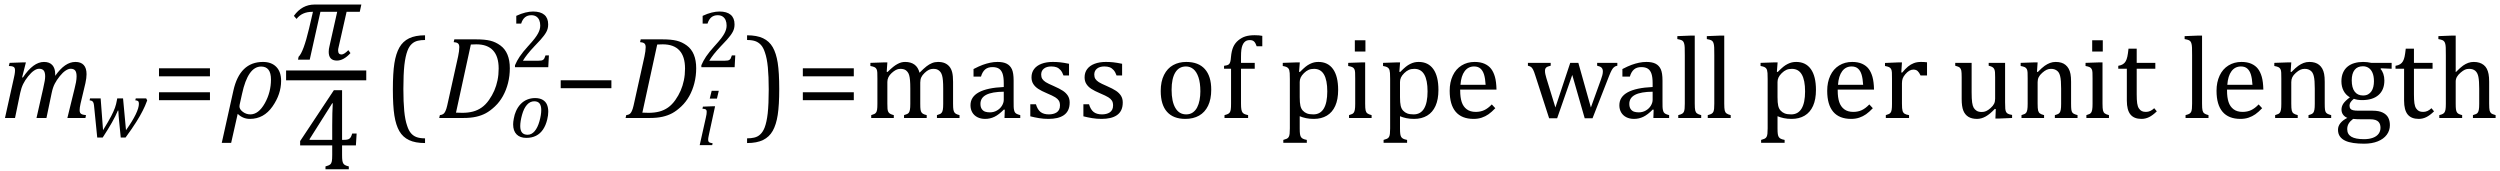 <?xml version="1.0" encoding="UTF-8" standalone="no"?><svg xmlns="http://www.w3.org/2000/svg" xmlns:xlink="http://www.w3.org/1999/xlink" stroke-dasharray="none" shape-rendering="auto" font-family="'Dialog'" width="423.813" text-rendering="auto" fill-opacity="1" contentScriptType="text/ecmascript" color-interpolation="auto" color-rendering="auto" preserveAspectRatio="xMidYMid meet" font-size="12" fill="black" stroke="black" image-rendering="auto" stroke-miterlimit="10" zoomAndPan="magnify" version="1.0" stroke-linecap="square" stroke-linejoin="miter" contentStyleType="text/css" font-style="normal" height="29" stroke-width="1" stroke-dashoffset="0" font-weight="normal" stroke-opacity="1" y="-9"><!--Converted from MathML using JEuclid--><defs id="genericDefs"/><g><g text-rendering="optimizeLegibility" transform="translate(0,20)" color-rendering="optimizeQuality" color-interpolation="linearRGB" image-rendering="optimizeQuality"><path d="M9.359 -7.422 L9.359 -7.281 Q9.359 -7.219 9.359 -7.141 Q10.203 -8.344 11.047 -8.922 Q11.891 -9.5 12.781 -9.5 Q13.719 -9.5 14.195 -8.977 Q14.672 -8.453 14.672 -7.422 Q14.672 -6.797 14.484 -5.922 L13.656 -2.438 Q13.5 -1.734 13.5 -1.328 Q13.5 -1.031 13.594 -0.867 Q13.688 -0.703 13.898 -0.617 Q14.109 -0.531 14.578 -0.484 L14.484 0 L11.422 0 L12.641 -4.969 Q12.781 -5.5 12.883 -6.055 Q12.984 -6.609 12.984 -7.047 Q12.984 -7.75 12.742 -8.047 Q12.5 -8.344 11.969 -8.344 Q11.594 -8.344 11.117 -8.031 Q10.641 -7.719 10.125 -7.078 Q9.609 -6.438 9.281 -5.805 Q8.953 -5.172 8.766 -4.266 L7.875 0 L6.188 0 L7.312 -4.969 Q7.516 -5.875 7.586 -6.305 Q7.656 -6.734 7.656 -7.047 Q7.656 -7.75 7.406 -8.047 Q7.156 -8.344 6.625 -8.344 Q6.234 -8.344 5.766 -8.031 Q5.297 -7.719 4.766 -7.055 Q4.234 -6.391 3.922 -5.75 Q3.609 -5.109 3.422 -4.234 L2.547 0 L0.844 0 L2.328 -6.672 Q2.391 -6.891 2.469 -7.336 Q2.547 -7.781 2.547 -8.062 Q2.547 -8.344 2.469 -8.492 Q2.391 -8.641 2.188 -8.719 Q1.984 -8.797 1.5 -8.812 L1.625 -9.344 L3.844 -9.422 L4.391 -9.422 L3.75 -6.891 L3.875 -6.859 Q4.766 -8.188 5.656 -8.844 Q6.547 -9.5 7.453 -9.5 Q8.391 -9.5 8.875 -8.961 Q9.359 -8.422 9.359 -7.422 Z" stroke="none"/></g><g text-rendering="optimizeLegibility" transform="translate(14.672,23.211)" color-rendering="optimizeQuality" color-interpolation="linearRGB" image-rendering="optimizeQuality"><path d="M6.688 -1.141 Q7.766 -2.656 8.32 -3.789 Q8.875 -4.922 8.875 -5.625 Q8.875 -5.953 8.734 -6.07 Q8.594 -6.188 8.266 -6.203 L8.344 -6.531 L10.109 -6.531 L10.281 -6.188 Q10.047 -5.578 9.906 -5.25 Q9.766 -4.922 9.531 -4.461 Q9.297 -4 9.039 -3.547 Q8.781 -3.094 8.43 -2.539 Q8.078 -1.984 7.641 -1.344 Q7.203 -0.703 6.609 0.109 L5.797 0.109 L5.516 -2.75 Q5.469 -3.078 5.438 -3.617 Q5.406 -4.156 5.391 -4.453 L5.312 -4.469 Q4.938 -3.562 4.305 -2.445 Q3.672 -1.328 2.734 0.109 L1.812 0.109 L1.297 -5.031 Q1.266 -5.438 1.203 -5.68 Q1.141 -5.922 0.992 -6.047 Q0.844 -6.172 0.516 -6.203 L0.594 -6.531 L2.391 -6.531 L2.797 -1.141 Q3.766 -2.719 4.188 -3.539 Q4.609 -4.359 4.82 -4.953 Q5.031 -5.547 5.141 -6.203 L5.203 -6.531 L6.188 -6.531 L6.688 -1.141 Z" stroke="none"/></g><g text-rendering="optimizeLegibility" transform="translate(25.734,20)" color-rendering="optimizeQuality" color-interpolation="linearRGB" image-rendering="optimizeQuality"><path d="M1.219 -7.062 L1.219 -8.422 L9.859 -8.422 L9.859 -7.062 L1.219 -7.062 ZM1.219 -3.016 L1.219 -4.359 L9.859 -4.359 L9.859 -3.016 L1.219 -3.016 Z" stroke="none"/></g><g text-rendering="optimizeLegibility" transform="translate(37.953,20)" color-rendering="optimizeQuality" color-interpolation="linearRGB" image-rendering="optimizeQuality"><path d="M2.344 -0.703 L1.234 4.219 L-0.359 4.219 L1.609 -4.625 Q2.688 -9.5 6.625 -9.5 Q8.062 -9.5 8.883 -8.664 Q9.703 -7.828 9.703 -6.297 Q9.703 -4.031 8.234 -1.938 Q6.766 0.156 4.406 0.156 Q3.219 0.156 2.344 -0.703 ZM3.078 -4.078 L2.672 -2.25 Q2.641 -2.109 2.641 -1.969 Q2.641 -1.469 3.211 -1.039 Q3.781 -0.609 4.484 -0.609 Q5.875 -0.609 6.93 -2.477 Q7.984 -4.344 7.984 -6.531 Q7.984 -8.719 6.312 -8.719 Q4.078 -8.719 3.078 -4.078 Z" stroke="none"/></g><g text-rendering="optimizeLegibility" stroke-width="1.667" color-interpolation="linearRGB" color-rendering="optimizeQuality" image-rendering="optimizeQuality"><line y2="12.78" fill="none" x1="49.334" x2="61.256" y1="12.78"/><path d="M11.656 -8.109 L9.422 -8.109 L8.062 -2.094 Q7.984 -1.797 7.984 -1.578 Q7.984 -0.875 8.562 -0.875 Q9 -0.875 9.719 -1.609 L10.078 -1.109 Q8.922 0.156 7.781 0.156 Q6.391 0.156 6.391 -1.328 Q6.391 -1.797 6.531 -2.328 L7.828 -8.109 L4.984 -8.109 L3.172 0 L1.188 0 L1.281 -0.484 Q2.109 -1.266 3.062 -5.281 L3.719 -8.109 L3.609 -8.109 Q1.859 -8.109 0.938 -6.906 L0.484 -7.422 Q1.859 -9.344 4 -9.344 L11.922 -9.344 L11.656 -8.109 Z" stroke-width="1" transform="translate(49.334,10.113)" stroke="none"/></g><g text-rendering="optimizeLegibility" transform="translate(50.131,28.697)" color-rendering="optimizeQuality" color-interpolation="linearRGB" image-rendering="optimizeQuality"><path d="M5.047 -0.484 Q5.641 -0.641 5.852 -0.828 Q6.062 -1.016 6.125 -1.367 Q6.188 -1.719 6.188 -2.438 L6.188 -4.047 L0.75 -4.047 L0.75 -4.781 L6.469 -13.406 L7.859 -13.406 L7.859 -4.984 L8.062 -4.984 Q8.641 -4.984 8.883 -5.07 Q9.125 -5.156 9.281 -5.367 Q9.438 -5.578 9.578 -6.062 L10.328 -6.062 L10.203 -4.047 L7.859 -4.047 L7.859 -2.438 Q7.859 -1.781 7.906 -1.484 Q7.953 -1.188 8.055 -1.008 Q8.156 -0.828 8.359 -0.711 Q8.562 -0.594 9 -0.484 L9 0 L5.047 0 L5.047 -0.484 ZM2.359 -4.984 L6.188 -4.984 L6.188 -7.422 Q6.188 -8.344 6.211 -9.477 Q6.234 -10.609 6.281 -11.188 L6.188 -11.188 L2.359 -5.125 L2.359 -4.984 Z" stroke="none"/></g><g text-rendering="optimizeLegibility" transform="translate(64.835,20)" color-rendering="optimizeQuality" color-interpolation="linearRGB" image-rendering="optimizeQuality"><path d="M7.219 4.25 Q5.562 4.25 4.508 3.75 Q3.453 3.25 2.867 2.234 Q2.281 1.219 2.023 -0.414 Q1.766 -2.047 1.766 -4.844 Q1.766 -7.625 2.023 -9.266 Q2.281 -10.906 2.867 -11.945 Q3.453 -12.984 4.508 -13.5 Q5.562 -14.016 7.219 -14.016 L7.219 -13.219 Q6.531 -13.219 6 -13.094 Q5.406 -12.953 4.984 -12.562 Q4.516 -12.141 4.234 -11.375 Q3.891 -10.469 3.719 -8.984 Q3.547 -7.406 3.547 -4.922 Q3.547 -2.719 3.695 -1.18 Q3.844 0.359 4.188 1.328 Q4.453 2.156 4.859 2.609 Q5.219 3.016 5.719 3.219 Q6.297 3.453 7.219 3.453 L7.219 4.25 Z" stroke="none"/></g><g text-rendering="optimizeLegibility" transform="translate(74.053,20)" color-rendering="optimizeQuality" color-interpolation="linearRGB" image-rendering="optimizeQuality"><path d="M6.672 -13.328 Q8.141 -13.328 9.062 -13.102 Q9.984 -12.875 10.781 -12.289 Q11.578 -11.703 11.977 -10.734 Q12.375 -9.766 12.375 -8.438 Q12.375 -7.125 12.07 -5.922 Q11.766 -4.719 11.203 -3.711 Q10.641 -2.703 9.844 -1.953 Q9.047 -1.203 8.305 -0.805 Q7.562 -0.406 6.648 -0.203 Q5.734 0 4.516 0 L0.406 0 L0.516 -0.484 Q0.891 -0.531 1.078 -0.664 Q1.266 -0.797 1.391 -1.031 Q1.516 -1.266 1.625 -1.602 Q1.734 -1.938 1.938 -2.906 L3.609 -10.438 Q3.703 -10.875 3.758 -11.289 Q3.812 -11.703 3.812 -12 Q3.812 -12.469 3.578 -12.648 Q3.344 -12.828 2.859 -12.859 L2.969 -13.328 L6.672 -13.328 ZM3.25 -0.906 Q3.531 -0.875 4.328 -0.875 Q5.312 -0.875 6.117 -1.086 Q6.922 -1.297 7.602 -1.773 Q8.281 -2.25 8.836 -3.039 Q9.391 -3.828 9.742 -4.641 Q10.094 -5.453 10.289 -6.391 Q10.484 -7.328 10.484 -8.375 Q10.484 -10.422 9.531 -11.453 Q8.578 -12.484 6.703 -12.484 Q6.266 -12.484 5.766 -12.453 L3.25 -0.906 Z" stroke="none"/></g><g text-rendering="optimizeLegibility" transform="translate(86.428,23.266)" color-rendering="optimizeQuality" color-interpolation="linearRGB" image-rendering="optimizeQuality"><path d="M2.797 0.109 Q1.734 0.109 1.148 -0.484 Q0.562 -1.078 0.562 -2.188 Q0.562 -2.594 0.672 -3.156 Q0.797 -3.875 1.047 -4.422 Q1.344 -5.109 1.828 -5.617 Q2.312 -6.125 2.938 -6.383 Q3.562 -6.641 4.281 -6.641 Q5.062 -6.641 5.57 -6.344 Q6.078 -6.047 6.297 -5.531 Q6.516 -5.016 6.516 -4.328 Q6.516 -3.719 6.344 -3.031 Q6.109 -2.031 5.633 -1.32 Q5.156 -0.609 4.445 -0.25 Q3.734 0.109 2.797 0.109 ZM1.766 -1.891 Q1.766 -1.141 2.078 -0.781 Q2.391 -0.422 3.016 -0.422 Q3.688 -0.422 4.203 -1.023 Q4.719 -1.625 5.023 -2.711 Q5.328 -3.797 5.328 -4.609 Q5.328 -5.359 5.039 -5.727 Q4.75 -6.094 4.141 -6.094 Q3.438 -6.094 2.906 -5.5 Q2.375 -4.906 2.07 -3.797 Q1.766 -2.688 1.766 -1.891 Z" stroke="none"/></g><g text-rendering="optimizeLegibility" transform="translate(86.428,11.391)" color-rendering="optimizeQuality" color-interpolation="linearRGB" image-rendering="optimizeQuality"><path d="M4.797 -1.094 Q5.141 -1.094 5.344 -1.133 Q5.547 -1.172 5.672 -1.273 Q5.797 -1.375 5.867 -1.523 Q5.938 -1.672 6.047 -2 L6.625 -2 L6.516 0 L0.875 0 L0.875 -0.328 Q1.172 -1.047 1.672 -1.797 Q2.172 -2.547 3.094 -3.562 Q3.891 -4.438 4.234 -4.891 Q4.609 -5.391 4.797 -5.75 Q4.984 -6.109 5.07 -6.422 Q5.156 -6.734 5.156 -7.062 Q5.156 -7.578 4.992 -7.969 Q4.828 -8.359 4.492 -8.586 Q4.156 -8.812 3.641 -8.812 Q2.359 -8.812 1.922 -7.391 L1.094 -7.391 L1.094 -8.703 Q1.922 -9.094 2.641 -9.266 Q3.359 -9.438 3.938 -9.438 Q5.203 -9.438 5.852 -8.883 Q6.5 -8.328 6.5 -7.266 Q6.5 -6.906 6.43 -6.602 Q6.359 -6.297 6.203 -6 Q6.047 -5.703 5.789 -5.359 Q5.531 -5.016 5.219 -4.664 Q4.906 -4.312 4.125 -3.5 Q2.828 -2.125 2.219 -1.094 L4.797 -1.094 Z" stroke="none"/></g><g text-rendering="optimizeLegibility" transform="translate(93.819,20)" color-rendering="optimizeQuality" color-interpolation="linearRGB" image-rendering="optimizeQuality"><path d="M1.234 -5.047 L1.234 -6.391 L9.828 -6.391 L9.828 -5.047 L1.234 -5.047 Z" stroke="none"/></g><g text-rendering="optimizeLegibility" transform="translate(105.647,20)" color-rendering="optimizeQuality" color-interpolation="linearRGB" image-rendering="optimizeQuality"><path d="M6.672 -13.328 Q8.141 -13.328 9.062 -13.102 Q9.984 -12.875 10.781 -12.289 Q11.578 -11.703 11.977 -10.734 Q12.375 -9.766 12.375 -8.438 Q12.375 -7.125 12.07 -5.922 Q11.766 -4.719 11.203 -3.711 Q10.641 -2.703 9.844 -1.953 Q9.047 -1.203 8.305 -0.805 Q7.562 -0.406 6.648 -0.203 Q5.734 0 4.516 0 L0.406 0 L0.516 -0.484 Q0.891 -0.531 1.078 -0.664 Q1.266 -0.797 1.391 -1.031 Q1.516 -1.266 1.625 -1.602 Q1.734 -1.938 1.938 -2.906 L3.609 -10.438 Q3.703 -10.875 3.758 -11.289 Q3.812 -11.703 3.812 -12 Q3.812 -12.469 3.578 -12.648 Q3.344 -12.828 2.859 -12.859 L2.969 -13.328 L6.672 -13.328 ZM3.25 -0.906 Q3.531 -0.875 4.328 -0.875 Q5.312 -0.875 6.117 -1.086 Q6.922 -1.297 7.602 -1.773 Q8.281 -2.25 8.836 -3.039 Q9.391 -3.828 9.742 -4.641 Q10.094 -5.453 10.289 -6.391 Q10.484 -7.328 10.484 -8.375 Q10.484 -10.422 9.531 -11.453 Q8.578 -12.484 6.703 -12.484 Q6.266 -12.484 5.766 -12.453 L3.25 -0.906 Z" stroke="none"/></g><g text-rendering="optimizeLegibility" transform="translate(118.022,24.609)" color-rendering="optimizeQuality" color-interpolation="linearRGB" image-rendering="optimizeQuality"><path d="M3.828 -9.219 L3.516 -7.891 L2.297 -7.891 L2.625 -9.219 L3.828 -9.219 ZM2.141 -1.703 Q2.062 -1.359 2.047 -1.203 Q2.031 -1.047 2.031 -0.938 Q2.031 -0.719 2.094 -0.609 Q2.156 -0.5 2.305 -0.438 Q2.453 -0.375 2.781 -0.328 L2.719 0 L0.594 0 L1.625 -4.609 Q1.719 -5 1.75 -5.234 Q1.781 -5.469 1.781 -5.641 Q1.781 -5.828 1.727 -5.938 Q1.672 -6.047 1.531 -6.102 Q1.391 -6.156 1.062 -6.172 L1.141 -6.531 L2.797 -6.594 L3.203 -6.594 L2.141 -1.703 Z" stroke="none"/></g><g text-rendering="optimizeLegibility" transform="translate(118.022,11.391)" color-rendering="optimizeQuality" color-interpolation="linearRGB" image-rendering="optimizeQuality"><path d="M4.797 -1.094 Q5.141 -1.094 5.344 -1.133 Q5.547 -1.172 5.672 -1.273 Q5.797 -1.375 5.867 -1.523 Q5.938 -1.672 6.047 -2 L6.625 -2 L6.516 0 L0.875 0 L0.875 -0.328 Q1.172 -1.047 1.672 -1.797 Q2.172 -2.547 3.094 -3.562 Q3.891 -4.438 4.234 -4.891 Q4.609 -5.391 4.797 -5.75 Q4.984 -6.109 5.07 -6.422 Q5.156 -6.734 5.156 -7.062 Q5.156 -7.578 4.992 -7.969 Q4.828 -8.359 4.492 -8.586 Q4.156 -8.812 3.641 -8.812 Q2.359 -8.812 1.922 -7.391 L1.094 -7.391 L1.094 -8.703 Q1.922 -9.094 2.641 -9.266 Q3.359 -9.438 3.938 -9.438 Q5.203 -9.438 5.852 -8.883 Q6.5 -8.328 6.5 -7.266 Q6.5 -6.906 6.43 -6.602 Q6.359 -6.297 6.203 -6 Q6.047 -5.703 5.789 -5.359 Q5.531 -5.016 5.219 -4.664 Q4.906 -4.312 4.125 -3.5 Q2.828 -2.125 2.219 -1.094 L4.797 -1.094 Z" stroke="none"/></g><g text-rendering="optimizeLegibility" transform="translate(126.225,20)" color-rendering="optimizeQuality" color-interpolation="linearRGB" image-rendering="optimizeQuality"><path d="M0.422 -14.016 Q2.078 -14.016 3.133 -13.516 Q4.188 -13.016 4.773 -12 Q5.359 -10.984 5.617 -9.352 Q5.875 -7.719 5.875 -4.922 Q5.875 -2.156 5.617 -0.508 Q5.359 1.141 4.773 2.18 Q4.188 3.219 3.133 3.734 Q2.078 4.25 0.422 4.25 L0.422 3.453 Q1.109 3.453 1.625 3.328 Q2.234 3.188 2.641 2.797 Q3.109 2.375 3.406 1.609 Q3.75 0.703 3.922 -0.781 Q4.094 -2.359 4.094 -4.844 Q4.094 -7.047 3.945 -8.586 Q3.797 -10.125 3.453 -11.094 Q3.188 -11.922 2.781 -12.375 Q2.406 -12.781 1.922 -12.984 Q1.344 -13.219 0.422 -13.219 L0.422 -14.016 Z" stroke="none"/></g><g text-rendering="optimizeLegibility" transform="translate(134.882,20)" color-rendering="optimizeQuality" color-interpolation="linearRGB" image-rendering="optimizeQuality"><path d="M1.219 -7.062 L1.219 -8.422 L9.859 -8.422 L9.859 -7.062 L1.219 -7.062 ZM1.219 -3.016 L1.219 -4.359 L9.859 -4.359 L9.859 -3.016 L1.219 -3.016 Z" stroke="none"/></g><g text-rendering="optimizeLegibility" transform="translate(146.741,20)" color-rendering="optimizeQuality" color-interpolation="linearRGB" image-rendering="optimizeQuality"><path d="M3.578 -7.828 L3.719 -7.797 Q4.312 -8.375 4.688 -8.672 Q5.062 -8.969 5.414 -9.156 Q5.766 -9.344 6.07 -9.422 Q6.375 -9.5 6.703 -9.5 Q7.672 -9.5 8.289 -9.047 Q8.906 -8.594 9.141 -7.672 Q9.875 -8.406 10.328 -8.758 Q10.781 -9.109 11.258 -9.305 Q11.734 -9.5 12.281 -9.5 Q12.938 -9.5 13.406 -9.305 Q13.875 -9.109 14.203 -8.719 Q14.531 -8.328 14.68 -7.727 Q14.828 -7.125 14.828 -6.125 L14.828 -2.438 Q14.828 -1.703 14.883 -1.422 Q14.938 -1.141 15.031 -0.984 Q15.125 -0.828 15.305 -0.711 Q15.484 -0.594 15.922 -0.484 L15.922 0 L12.094 0 L12.094 -0.484 Q12.469 -0.594 12.633 -0.68 Q12.797 -0.766 12.914 -0.922 Q13.031 -1.078 13.094 -1.406 Q13.156 -1.734 13.156 -2.406 L13.156 -4.969 Q13.156 -5.797 13.109 -6.336 Q13.062 -6.875 12.969 -7.195 Q12.875 -7.516 12.75 -7.703 Q12.625 -7.891 12.453 -8.031 Q12.281 -8.172 12.062 -8.25 Q11.844 -8.328 11.469 -8.328 Q11.078 -8.328 10.742 -8.172 Q10.406 -8.016 10.008 -7.641 Q9.609 -7.266 9.438 -6.891 Q9.266 -6.516 9.266 -6 L9.266 -2.438 Q9.266 -1.703 9.312 -1.422 Q9.359 -1.141 9.453 -0.984 Q9.547 -0.828 9.727 -0.711 Q9.906 -0.594 10.359 -0.484 L10.359 0 L6.516 0 L6.516 -0.484 Q6.891 -0.594 7.062 -0.68 Q7.234 -0.766 7.344 -0.922 Q7.453 -1.078 7.516 -1.406 Q7.578 -1.734 7.578 -2.406 L7.578 -4.969 Q7.578 -5.828 7.531 -6.375 Q7.484 -6.922 7.383 -7.258 Q7.281 -7.594 7.117 -7.797 Q6.953 -8 6.789 -8.109 Q6.625 -8.219 6.398 -8.273 Q6.172 -8.328 5.891 -8.328 Q5.484 -8.328 5.133 -8.141 Q4.781 -7.953 4.414 -7.617 Q4.047 -7.281 3.867 -6.906 Q3.688 -6.531 3.688 -6.109 L3.688 -2.438 Q3.688 -1.891 3.711 -1.594 Q3.734 -1.297 3.805 -1.133 Q3.875 -0.969 3.969 -0.867 Q4.062 -0.766 4.242 -0.672 Q4.422 -0.578 4.781 -0.484 L4.781 0 L0.953 0 L0.953 -0.484 Q1.328 -0.594 1.492 -0.68 Q1.656 -0.766 1.773 -0.922 Q1.891 -1.078 1.945 -1.406 Q2 -1.734 2 -2.406 L2 -6.672 Q2 -7.297 1.984 -7.68 Q1.969 -8.062 1.852 -8.289 Q1.734 -8.516 1.492 -8.625 Q1.25 -8.734 0.812 -8.812 L0.812 -9.344 L3.094 -9.422 L3.688 -9.422 L3.578 -7.828 ZM23.594 -1.391 L23.453 -1.438 Q22.594 -0.562 21.852 -0.203 Q21.109 0.156 20.266 0.156 Q19.516 0.156 18.953 -0.133 Q18.391 -0.422 18.086 -0.945 Q17.781 -1.469 17.781 -2.156 Q17.781 -3.578 19.195 -4.352 Q20.609 -5.125 23.422 -5.25 L23.422 -5.891 Q23.422 -6.906 23.227 -7.492 Q23.031 -8.078 22.617 -8.352 Q22.203 -8.625 21.5 -8.625 Q20.734 -8.625 20.266 -8.227 Q19.797 -7.828 19.562 -7.016 L18.297 -7.016 L18.297 -8.297 Q19.234 -8.781 19.859 -9.008 Q20.484 -9.234 21.109 -9.367 Q21.734 -9.5 22.375 -9.5 Q23.344 -9.5 23.93 -9.195 Q24.516 -8.891 24.805 -8.258 Q25.094 -7.625 25.094 -6.344 L25.094 -2.938 Q25.094 -2.219 25.102 -1.922 Q25.109 -1.625 25.164 -1.367 Q25.219 -1.109 25.312 -0.961 Q25.406 -0.812 25.602 -0.703 Q25.797 -0.594 26.219 -0.484 L26.219 0 L23.547 0 L23.594 -1.391 ZM23.422 -4.453 Q21.438 -4.438 20.453 -3.93 Q19.469 -3.422 19.469 -2.391 Q19.469 -1.844 19.695 -1.516 Q19.922 -1.188 20.266 -1.07 Q20.609 -0.953 21.078 -0.953 Q21.734 -0.953 22.281 -1.273 Q22.828 -1.594 23.125 -2.094 Q23.422 -2.594 23.422 -3.078 L23.422 -4.453 ZM34.484 -7.203 L33.547 -7.203 Q33.344 -7.781 33.047 -8.117 Q32.75 -8.453 32.383 -8.594 Q32.016 -8.734 31.469 -8.734 Q30.688 -8.734 30.227 -8.367 Q29.766 -8 29.766 -7.359 Q29.766 -6.922 29.953 -6.625 Q30.141 -6.328 30.531 -6.078 Q30.922 -5.828 31.906 -5.406 Q32.906 -4.969 33.445 -4.609 Q33.984 -4.25 34.289 -3.773 Q34.594 -3.297 34.594 -2.625 Q34.594 -1.859 34.336 -1.328 Q34.078 -0.797 33.594 -0.469 Q33.109 -0.141 32.453 0.008 Q31.797 0.156 31.016 0.156 Q30.188 0.156 29.422 0.031 Q28.656 -0.094 27.922 -0.281 L27.922 -2.328 L28.875 -2.328 Q29.141 -1.422 29.656 -1.016 Q30.172 -0.609 31.078 -0.609 Q31.438 -0.609 31.773 -0.688 Q32.109 -0.766 32.375 -0.938 Q32.641 -1.109 32.797 -1.398 Q32.953 -1.688 32.953 -2.125 Q32.953 -2.625 32.758 -2.938 Q32.562 -3.25 32.148 -3.508 Q31.734 -3.766 30.703 -4.203 Q29.812 -4.578 29.273 -4.93 Q28.734 -5.281 28.43 -5.758 Q28.125 -6.234 28.125 -6.891 Q28.125 -7.703 28.562 -8.289 Q29 -8.875 29.82 -9.188 Q30.641 -9.5 31.734 -9.5 Q32.375 -9.5 32.977 -9.438 Q33.578 -9.375 34.484 -9.188 L34.484 -7.203 ZM43.484 -7.203 L42.547 -7.203 Q42.344 -7.781 42.047 -8.117 Q41.75 -8.453 41.383 -8.594 Q41.016 -8.734 40.469 -8.734 Q39.688 -8.734 39.227 -8.367 Q38.766 -8 38.766 -7.359 Q38.766 -6.922 38.953 -6.625 Q39.141 -6.328 39.531 -6.078 Q39.922 -5.828 40.906 -5.406 Q41.906 -4.969 42.445 -4.609 Q42.984 -4.25 43.289 -3.773 Q43.594 -3.297 43.594 -2.625 Q43.594 -1.859 43.336 -1.328 Q43.078 -0.797 42.594 -0.469 Q42.109 -0.141 41.453 0.008 Q40.797 0.156 40.016 0.156 Q39.188 0.156 38.422 0.031 Q37.656 -0.094 36.922 -0.281 L36.922 -2.328 L37.875 -2.328 Q38.141 -1.422 38.656 -1.016 Q39.172 -0.609 40.078 -0.609 Q40.438 -0.609 40.773 -0.688 Q41.109 -0.766 41.375 -0.938 Q41.641 -1.109 41.797 -1.398 Q41.953 -1.688 41.953 -2.125 Q41.953 -2.625 41.758 -2.938 Q41.562 -3.25 41.148 -3.508 Q40.734 -3.766 39.703 -4.203 Q38.812 -4.578 38.273 -4.93 Q37.734 -5.281 37.43 -5.758 Q37.125 -6.234 37.125 -6.891 Q37.125 -7.703 37.562 -8.289 Q38 -8.875 38.82 -9.188 Q39.641 -9.5 40.734 -9.5 Q41.375 -9.5 41.977 -9.438 Q42.578 -9.375 43.484 -9.188 L43.484 -7.203 ZM54.203 0.156 Q52.172 0.156 51.102 -1.039 Q50.031 -2.234 50.031 -4.578 Q50.031 -6.188 50.594 -7.305 Q51.156 -8.422 52.133 -8.961 Q53.109 -9.5 54.359 -9.5 Q56.438 -9.5 57.516 -8.289 Q58.594 -7.078 58.594 -4.797 Q58.594 -3.172 58.055 -2.062 Q57.516 -0.953 56.531 -0.398 Q55.547 0.156 54.203 0.156 ZM51.875 -4.781 Q51.875 -2.781 52.516 -1.695 Q53.156 -0.609 54.344 -0.609 Q55 -0.609 55.461 -0.93 Q55.922 -1.25 56.203 -1.789 Q56.484 -2.328 56.617 -3.031 Q56.75 -3.734 56.75 -4.516 Q56.75 -5.953 56.43 -6.898 Q56.109 -7.844 55.562 -8.289 Q55.016 -8.734 54.312 -8.734 Q53.125 -8.734 52.5 -7.711 Q51.875 -6.688 51.875 -4.781 ZM65.969 -8.344 L63.641 -8.344 L63.641 -2.438 Q63.641 -1.781 63.703 -1.453 Q63.766 -1.125 63.883 -0.953 Q64 -0.781 64.203 -0.68 Q64.406 -0.578 64.844 -0.484 L64.844 0 L60.844 0 L60.844 -0.484 Q61.281 -0.594 61.469 -0.703 Q61.656 -0.812 61.758 -0.977 Q61.859 -1.141 61.906 -1.453 Q61.953 -1.766 61.953 -2.438 L61.953 -8.344 L60.766 -8.344 L60.766 -8.844 Q61.141 -8.906 61.266 -8.938 Q61.391 -8.969 61.5 -9.039 Q61.609 -9.109 61.695 -9.234 Q61.781 -9.359 61.844 -9.609 Q61.906 -9.859 61.938 -10.312 Q62.031 -11.375 62.328 -12.039 Q62.625 -12.703 63.195 -13.172 Q63.766 -13.641 64.414 -13.836 Q65.062 -14.031 65.953 -14.031 Q66.719 -14.031 67.25 -13.922 L67.25 -12.156 L66.297 -12.156 Q66.109 -12.719 65.859 -12.961 Q65.609 -13.203 65.156 -13.203 Q64.828 -13.203 64.609 -13.117 Q64.391 -13.031 64.211 -12.844 Q64.031 -12.656 63.898 -12.344 Q63.766 -12.031 63.703 -11.57 Q63.641 -11.109 63.641 -10.359 L63.641 -9.344 L65.969 -9.344 L65.969 -8.344 ZM73.594 -0.297 L73.594 1.766 Q73.594 2.406 73.641 2.719 Q73.688 3.031 73.797 3.211 Q73.906 3.391 74.117 3.508 Q74.328 3.625 74.797 3.719 L74.797 4.203 L70.812 4.203 L70.812 3.719 Q71.156 3.625 71.383 3.523 Q71.609 3.422 71.727 3.219 Q71.844 3.016 71.883 2.672 Q71.922 2.328 71.922 1.766 L71.922 -6.609 Q71.922 -7.312 71.898 -7.609 Q71.875 -7.906 71.82 -8.102 Q71.766 -8.297 71.648 -8.43 Q71.531 -8.562 71.344 -8.648 Q71.156 -8.734 70.719 -8.812 L70.719 -9.344 L73.016 -9.422 L73.609 -9.422 L73.484 -7.828 L73.625 -7.797 Q74.234 -8.406 74.586 -8.688 Q74.938 -8.969 75.312 -9.156 Q75.688 -9.344 76.031 -9.422 Q76.375 -9.5 76.766 -9.5 Q78.375 -9.5 79.242 -8.289 Q80.109 -7.078 80.109 -4.75 Q80.109 -3.141 79.617 -2.047 Q79.125 -0.953 78.195 -0.398 Q77.266 0.156 75.984 0.156 Q75.25 0.156 74.664 0.031 Q74.078 -0.094 73.594 -0.297 ZM73.594 -3.516 Q73.594 -2.578 73.711 -2.07 Q73.828 -1.562 74.125 -1.242 Q74.422 -0.922 74.828 -0.766 Q75.234 -0.609 75.906 -0.609 Q77.078 -0.609 77.672 -1.594 Q78.266 -2.578 78.266 -4.5 Q78.266 -8.328 76.031 -8.328 Q75.484 -8.328 75.094 -8.156 Q74.703 -7.984 74.312 -7.602 Q73.922 -7.219 73.758 -6.859 Q73.594 -6.5 73.594 -6.094 L73.594 -3.516 ZM84.734 -13.172 L84.734 -11.266 L82.938 -11.266 L82.938 -13.172 L84.734 -13.172 ZM81.953 -0.484 Q82.328 -0.594 82.492 -0.68 Q82.656 -0.766 82.766 -0.922 Q82.875 -1.078 82.938 -1.406 Q83 -1.734 83 -2.406 L83 -6.672 Q83 -7.297 82.984 -7.68 Q82.969 -8.062 82.852 -8.289 Q82.734 -8.516 82.492 -8.625 Q82.25 -8.734 81.812 -8.812 L81.812 -9.344 L84.094 -9.422 L84.688 -9.422 L84.688 -2.438 Q84.688 -1.609 84.766 -1.281 Q84.844 -0.953 85.062 -0.781 Q85.281 -0.609 85.781 -0.484 L85.781 0 L81.953 0 L81.953 -0.484 ZM90.594 -0.297 L90.594 1.766 Q90.594 2.406 90.641 2.719 Q90.688 3.031 90.797 3.211 Q90.906 3.391 91.117 3.508 Q91.328 3.625 91.797 3.719 L91.797 4.203 L87.812 4.203 L87.812 3.719 Q88.156 3.625 88.383 3.523 Q88.609 3.422 88.727 3.219 Q88.844 3.016 88.883 2.672 Q88.922 2.328 88.922 1.766 L88.922 -6.609 Q88.922 -7.312 88.898 -7.609 Q88.875 -7.906 88.82 -8.102 Q88.766 -8.297 88.648 -8.43 Q88.531 -8.562 88.344 -8.648 Q88.156 -8.734 87.719 -8.812 L87.719 -9.344 L90.016 -9.422 L90.609 -9.422 L90.484 -7.828 L90.625 -7.797 Q91.234 -8.406 91.586 -8.688 Q91.938 -8.969 92.312 -9.156 Q92.688 -9.344 93.031 -9.422 Q93.375 -9.5 93.766 -9.5 Q95.375 -9.5 96.242 -8.289 Q97.109 -7.078 97.109 -4.75 Q97.109 -3.141 96.617 -2.047 Q96.125 -0.953 95.195 -0.398 Q94.266 0.156 92.984 0.156 Q92.25 0.156 91.664 0.031 Q91.078 -0.094 90.594 -0.297 ZM90.594 -3.516 Q90.594 -2.578 90.711 -2.07 Q90.828 -1.562 91.125 -1.242 Q91.422 -0.922 91.828 -0.766 Q92.234 -0.609 92.906 -0.609 Q94.078 -0.609 94.672 -1.594 Q95.266 -2.578 95.266 -4.5 Q95.266 -8.328 93.031 -8.328 Q92.484 -8.328 92.094 -8.156 Q91.703 -7.984 91.312 -7.602 Q90.922 -7.219 90.758 -6.859 Q90.594 -6.5 90.594 -6.094 L90.594 -3.516 ZM106.75 -1.656 Q106.125 -1 105.602 -0.633 Q105.078 -0.266 104.453 -0.055 Q103.828 0.156 103.078 0.156 Q101.062 0.156 100.039 -1.047 Q99.016 -2.25 99.016 -4.609 Q99.016 -6.062 99.539 -7.18 Q100.062 -8.297 101.031 -8.898 Q102 -9.5 103.25 -9.5 Q104.234 -9.5 104.93 -9.188 Q105.625 -8.875 106.039 -8.336 Q106.453 -7.797 106.688 -6.969 Q106.922 -6.141 106.953 -4.812 L100.797 -4.812 L100.797 -4.641 Q100.797 -3.484 101.055 -2.703 Q101.312 -1.922 101.906 -1.477 Q102.5 -1.031 103.438 -1.031 Q104.234 -1.031 104.875 -1.328 Q105.516 -1.625 106.156 -2.297 L106.75 -1.656 ZM105.109 -5.625 Q105.047 -6.688 104.844 -7.352 Q104.641 -8.016 104.234 -8.375 Q103.828 -8.734 103.156 -8.734 Q102.156 -8.734 101.555 -7.93 Q100.953 -7.125 100.844 -5.625 L105.109 -5.625 ZM119.797 -7.297 L117.234 0.047 L115.875 0.047 L113.531 -7.203 Q113.312 -7.906 113.156 -8.195 Q113 -8.484 112.836 -8.625 Q112.672 -8.766 112.281 -8.859 L112.281 -9.344 L116.141 -9.344 L116.141 -8.859 Q115.578 -8.734 115.375 -8.547 Q115.172 -8.359 115.172 -7.984 Q115.172 -7.719 115.234 -7.43 Q115.297 -7.141 115.406 -6.766 L116.938 -1.781 L119.453 -9.344 L120.828 -9.344 L122.953 -1.781 L124.672 -6.547 Q124.812 -6.922 124.898 -7.258 Q124.984 -7.594 124.984 -7.891 Q124.984 -8.297 124.766 -8.523 Q124.547 -8.75 124.016 -8.859 L124.016 -9.344 L127.438 -9.344 L127.438 -8.859 Q127.156 -8.797 127.023 -8.719 Q126.891 -8.641 126.758 -8.5 Q126.625 -8.359 126.461 -8.062 Q126.297 -7.766 126.047 -7.141 L123.234 0.047 L121.906 0.047 L119.797 -7.297 ZM133.594 -1.391 L133.453 -1.438 Q132.594 -0.562 131.852 -0.203 Q131.109 0.156 130.266 0.156 Q129.516 0.156 128.953 -0.133 Q128.391 -0.422 128.086 -0.945 Q127.781 -1.469 127.781 -2.156 Q127.781 -3.578 129.195 -4.352 Q130.609 -5.125 133.422 -5.25 L133.422 -5.891 Q133.422 -6.906 133.227 -7.492 Q133.031 -8.078 132.617 -8.352 Q132.203 -8.625 131.5 -8.625 Q130.734 -8.625 130.266 -8.227 Q129.797 -7.828 129.562 -7.016 L128.297 -7.016 L128.297 -8.297 Q129.234 -8.781 129.859 -9.008 Q130.484 -9.234 131.109 -9.367 Q131.734 -9.5 132.375 -9.5 Q133.344 -9.5 133.93 -9.195 Q134.516 -8.891 134.805 -8.258 Q135.094 -7.625 135.094 -6.344 L135.094 -2.938 Q135.094 -2.219 135.102 -1.922 Q135.109 -1.625 135.164 -1.367 Q135.219 -1.109 135.312 -0.961 Q135.406 -0.812 135.602 -0.703 Q135.797 -0.594 136.219 -0.484 L136.219 0 L133.547 0 L133.594 -1.391 ZM133.422 -4.453 Q131.438 -4.438 130.453 -3.93 Q129.469 -3.422 129.469 -2.391 Q129.469 -1.844 129.695 -1.516 Q129.922 -1.188 130.266 -1.07 Q130.609 -0.953 131.078 -0.953 Q131.734 -0.953 132.281 -1.273 Q132.828 -1.594 133.125 -2.094 Q133.422 -2.594 133.422 -3.078 L133.422 -4.453 ZM140.562 -2.438 Q140.562 -1.609 140.641 -1.281 Q140.719 -0.953 140.938 -0.781 Q141.156 -0.609 141.656 -0.484 L141.656 0 L137.766 0 L137.766 -0.484 Q138.266 -0.609 138.453 -0.742 Q138.641 -0.875 138.727 -1.07 Q138.812 -1.266 138.844 -1.594 Q138.875 -1.922 138.875 -2.438 L138.875 -10.609 Q138.875 -11.547 138.859 -11.922 Q138.844 -12.297 138.781 -12.555 Q138.719 -12.812 138.609 -12.961 Q138.5 -13.109 138.305 -13.195 Q138.109 -13.281 137.609 -13.375 L137.609 -13.875 L139.969 -13.969 L140.562 -13.969 L140.562 -2.438 ZM145.562 -2.438 Q145.562 -1.609 145.641 -1.281 Q145.719 -0.953 145.938 -0.781 Q146.156 -0.609 146.656 -0.484 L146.656 0 L142.766 0 L142.766 -0.484 Q143.266 -0.609 143.453 -0.742 Q143.641 -0.875 143.727 -1.07 Q143.812 -1.266 143.844 -1.594 Q143.875 -1.922 143.875 -2.438 L143.875 -10.609 Q143.875 -11.547 143.859 -11.922 Q143.844 -12.297 143.781 -12.555 Q143.719 -12.812 143.609 -12.961 Q143.5 -13.109 143.305 -13.195 Q143.109 -13.281 142.609 -13.375 L142.609 -13.875 L144.969 -13.969 L145.562 -13.969 L145.562 -2.438 ZM154.594 -0.297 L154.594 1.766 Q154.594 2.406 154.641 2.719 Q154.688 3.031 154.797 3.211 Q154.906 3.391 155.117 3.508 Q155.328 3.625 155.797 3.719 L155.797 4.203 L151.812 4.203 L151.812 3.719 Q152.156 3.625 152.383 3.523 Q152.609 3.422 152.727 3.219 Q152.844 3.016 152.883 2.672 Q152.922 2.328 152.922 1.766 L152.922 -6.609 Q152.922 -7.312 152.898 -7.609 Q152.875 -7.906 152.82 -8.102 Q152.766 -8.297 152.648 -8.43 Q152.531 -8.562 152.344 -8.648 Q152.156 -8.734 151.719 -8.812 L151.719 -9.344 L154.016 -9.422 L154.609 -9.422 L154.484 -7.828 L154.625 -7.797 Q155.234 -8.406 155.586 -8.688 Q155.938 -8.969 156.312 -9.156 Q156.688 -9.344 157.031 -9.422 Q157.375 -9.5 157.766 -9.5 Q159.375 -9.5 160.242 -8.289 Q161.109 -7.078 161.109 -4.75 Q161.109 -3.141 160.617 -2.047 Q160.125 -0.953 159.195 -0.398 Q158.266 0.156 156.984 0.156 Q156.25 0.156 155.664 0.031 Q155.078 -0.094 154.594 -0.297 ZM154.594 -3.516 Q154.594 -2.578 154.711 -2.07 Q154.828 -1.562 155.125 -1.242 Q155.422 -0.922 155.828 -0.766 Q156.234 -0.609 156.906 -0.609 Q158.078 -0.609 158.672 -1.594 Q159.266 -2.578 159.266 -4.5 Q159.266 -8.328 157.031 -8.328 Q156.484 -8.328 156.094 -8.156 Q155.703 -7.984 155.312 -7.602 Q154.922 -7.219 154.758 -6.859 Q154.594 -6.5 154.594 -6.094 L154.594 -3.516 ZM170.75 -1.656 Q170.125 -1 169.602 -0.633 Q169.078 -0.266 168.453 -0.055 Q167.828 0.156 167.078 0.156 Q165.062 0.156 164.039 -1.047 Q163.016 -2.25 163.016 -4.609 Q163.016 -6.062 163.539 -7.18 Q164.062 -8.297 165.031 -8.898 Q166 -9.5 167.25 -9.5 Q168.234 -9.5 168.93 -9.188 Q169.625 -8.875 170.039 -8.336 Q170.453 -7.797 170.688 -6.969 Q170.922 -6.141 170.953 -4.812 L164.797 -4.812 L164.797 -4.641 Q164.797 -3.484 165.055 -2.703 Q165.312 -1.922 165.906 -1.477 Q166.5 -1.031 167.438 -1.031 Q168.234 -1.031 168.875 -1.328 Q169.516 -1.625 170.156 -2.297 L170.75 -1.656 ZM169.109 -5.625 Q169.047 -6.688 168.844 -7.352 Q168.641 -8.016 168.234 -8.375 Q167.828 -8.734 167.156 -8.734 Q166.156 -8.734 165.555 -7.93 Q164.953 -7.125 164.844 -5.625 L169.109 -5.625 ZM175.578 -7.719 L175.719 -7.688 Q176.266 -8.344 176.719 -8.719 Q177.172 -9.094 177.703 -9.297 Q178.234 -9.5 178.922 -9.5 Q179.484 -9.5 179.938 -9.438 L179.938 -7.203 L178.844 -7.203 Q178.609 -7.719 178.344 -7.961 Q178.078 -8.203 177.609 -8.203 Q177.266 -8.203 176.922 -8 Q176.578 -7.797 176.25 -7.406 Q175.922 -7.016 175.805 -6.672 Q175.688 -6.328 175.688 -5.859 L175.688 -2.438 Q175.688 -1.547 175.789 -1.211 Q175.891 -0.875 176.141 -0.719 Q176.391 -0.562 176.891 -0.484 L176.891 0 L172.953 0 L172.953 -0.484 Q173.328 -0.594 173.492 -0.68 Q173.656 -0.766 173.773 -0.922 Q173.891 -1.078 173.945 -1.406 Q174 -1.734 174 -2.406 L174 -6.672 Q174 -7.297 173.984 -7.68 Q173.969 -8.062 173.852 -8.289 Q173.734 -8.516 173.492 -8.625 Q173.25 -8.734 172.812 -8.812 L172.812 -9.328 L175.094 -9.422 L175.688 -9.422 L175.578 -7.719 ZM184.719 -9.344 L187.5 -9.344 L187.5 -4.359 Q187.5 -3.219 187.586 -2.625 Q187.672 -2.031 187.852 -1.727 Q188.031 -1.422 188.352 -1.219 Q188.672 -1.016 189.234 -1.016 Q189.609 -1.016 189.953 -1.164 Q190.297 -1.312 190.711 -1.68 Q191.125 -2.047 191.305 -2.406 Q191.484 -2.766 191.484 -3.25 L191.484 -6.906 Q191.484 -7.469 191.461 -7.75 Q191.438 -8.031 191.367 -8.203 Q191.297 -8.375 191.203 -8.477 Q191.109 -8.578 190.938 -8.672 Q190.766 -8.766 190.391 -8.859 L190.391 -9.344 L193.172 -9.344 L193.172 -2.672 Q193.172 -1.922 193.203 -1.586 Q193.234 -1.25 193.328 -1.055 Q193.422 -0.859 193.625 -0.734 Q193.828 -0.609 194.359 -0.516 L194.359 0 L192.125 0.094 L191.531 0.094 L191.594 -1.5 L191.438 -1.547 Q190.625 -0.672 189.891 -0.258 Q189.156 0.156 188.422 0.156 Q187.531 0.156 186.953 -0.195 Q186.375 -0.547 186.094 -1.242 Q185.812 -1.938 185.812 -3.219 L185.812 -6.906 Q185.812 -7.719 185.75 -8.031 Q185.688 -8.344 185.5 -8.523 Q185.312 -8.703 184.719 -8.859 L184.719 -9.344 ZM205.453 0 L201.609 0 L201.609 -0.484 Q202 -0.594 202.164 -0.68 Q202.328 -0.766 202.438 -0.922 Q202.547 -1.078 202.609 -1.406 Q202.672 -1.734 202.672 -2.406 L202.672 -4.969 Q202.672 -5.641 202.633 -6.203 Q202.594 -6.766 202.5 -7.117 Q202.406 -7.469 202.281 -7.672 Q202.156 -7.875 201.969 -8.016 Q201.781 -8.156 201.547 -8.242 Q201.312 -8.328 200.938 -8.328 Q200.562 -8.328 200.219 -8.172 Q199.875 -8.016 199.461 -7.648 Q199.047 -7.281 198.867 -6.914 Q198.688 -6.547 198.688 -6.078 L198.688 -2.438 Q198.688 -1.609 198.766 -1.281 Q198.844 -0.953 199.062 -0.781 Q199.281 -0.609 199.781 -0.484 L199.781 0 L195.953 0 L195.953 -0.484 Q196.328 -0.594 196.492 -0.68 Q196.656 -0.766 196.766 -0.922 Q196.875 -1.078 196.938 -1.406 Q197 -1.734 197 -2.406 L197 -6.672 Q197 -7.297 196.984 -7.68 Q196.969 -8.062 196.852 -8.289 Q196.734 -8.516 196.492 -8.625 Q196.25 -8.734 195.812 -8.812 L195.812 -9.344 L198.094 -9.422 L198.688 -9.422 L198.578 -7.828 L198.719 -7.797 Q199.438 -8.531 199.883 -8.844 Q200.328 -9.156 200.781 -9.328 Q201.234 -9.5 201.75 -9.5 Q202.281 -9.5 202.695 -9.375 Q203.109 -9.25 203.422 -8.992 Q203.734 -8.734 203.945 -8.359 Q204.156 -7.984 204.258 -7.461 Q204.359 -6.938 204.359 -6.125 L204.359 -2.438 Q204.359 -1.766 204.398 -1.461 Q204.438 -1.156 204.531 -0.992 Q204.625 -0.828 204.812 -0.719 Q205 -0.609 205.453 -0.484 L205.453 0 ZM209.734 -13.172 L209.734 -11.266 L207.938 -11.266 L207.938 -13.172 L209.734 -13.172 ZM206.953 -0.484 Q207.328 -0.594 207.492 -0.68 Q207.656 -0.766 207.766 -0.922 Q207.875 -1.078 207.938 -1.406 Q208 -1.734 208 -2.406 L208 -6.672 Q208 -7.297 207.984 -7.68 Q207.969 -8.062 207.852 -8.289 Q207.734 -8.516 207.492 -8.625 Q207.25 -8.734 206.812 -8.812 L206.812 -9.344 L209.094 -9.422 L209.688 -9.422 L209.688 -2.438 Q209.688 -1.609 209.766 -1.281 Q209.844 -0.953 210.062 -0.781 Q210.281 -0.609 210.781 -0.484 L210.781 0 L206.953 0 L206.953 -0.484 ZM212.359 -8.844 Q212.844 -8.922 213.148 -9.117 Q213.453 -9.312 213.625 -9.625 Q213.797 -9.938 213.898 -10.398 Q214 -10.859 214.094 -11.75 L215.484 -11.75 L215.484 -9.344 L218.641 -9.344 L218.641 -8.344 L215.484 -8.344 L215.484 -4 Q215.484 -3.062 215.562 -2.5 Q215.641 -1.938 215.859 -1.617 Q216.078 -1.297 216.352 -1.164 Q216.625 -1.031 217.047 -1.031 Q217.438 -1.031 217.781 -1.188 Q218.125 -1.344 218.453 -1.656 L218.891 -1.125 Q218.203 -0.453 217.586 -0.148 Q216.969 0.156 216.297 0.156 Q215.031 0.156 214.422 -0.594 Q213.812 -1.344 213.812 -2.938 L213.812 -8.344 L212.359 -8.344 L212.359 -8.844 ZM226.562 -2.438 Q226.562 -1.609 226.641 -1.281 Q226.719 -0.953 226.938 -0.781 Q227.156 -0.609 227.656 -0.484 L227.656 0 L223.766 0 L223.766 -0.484 Q224.266 -0.609 224.453 -0.742 Q224.641 -0.875 224.727 -1.07 Q224.812 -1.266 224.844 -1.594 Q224.875 -1.922 224.875 -2.438 L224.875 -10.609 Q224.875 -11.547 224.859 -11.922 Q224.844 -12.297 224.781 -12.555 Q224.719 -12.812 224.609 -12.961 Q224.5 -13.109 224.305 -13.195 Q224.109 -13.281 223.609 -13.375 L223.609 -13.875 L225.969 -13.969 L226.562 -13.969 L226.562 -2.438 ZM236.75 -1.656 Q236.125 -1 235.602 -0.633 Q235.078 -0.266 234.453 -0.055 Q233.828 0.156 233.078 0.156 Q231.062 0.156 230.039 -1.047 Q229.016 -2.25 229.016 -4.609 Q229.016 -6.062 229.539 -7.18 Q230.062 -8.297 231.031 -8.898 Q232 -9.5 233.25 -9.5 Q234.234 -9.5 234.93 -9.188 Q235.625 -8.875 236.039 -8.336 Q236.453 -7.797 236.688 -6.969 Q236.922 -6.141 236.953 -4.812 L230.797 -4.812 L230.797 -4.641 Q230.797 -3.484 231.055 -2.703 Q231.312 -1.922 231.906 -1.477 Q232.5 -1.031 233.438 -1.031 Q234.234 -1.031 234.875 -1.328 Q235.516 -1.625 236.156 -2.297 L236.75 -1.656 ZM235.109 -5.625 Q235.047 -6.688 234.844 -7.352 Q234.641 -8.016 234.234 -8.375 Q233.828 -8.734 233.156 -8.734 Q232.156 -8.734 231.555 -7.93 Q230.953 -7.125 230.844 -5.625 L235.109 -5.625 ZM248.453 0 L244.609 0 L244.609 -0.484 Q245 -0.594 245.164 -0.68 Q245.328 -0.766 245.438 -0.922 Q245.547 -1.078 245.609 -1.406 Q245.672 -1.734 245.672 -2.406 L245.672 -4.969 Q245.672 -5.641 245.633 -6.203 Q245.594 -6.766 245.5 -7.117 Q245.406 -7.469 245.281 -7.672 Q245.156 -7.875 244.969 -8.016 Q244.781 -8.156 244.547 -8.242 Q244.312 -8.328 243.938 -8.328 Q243.562 -8.328 243.219 -8.172 Q242.875 -8.016 242.461 -7.648 Q242.047 -7.281 241.867 -6.914 Q241.688 -6.547 241.688 -6.078 L241.688 -2.438 Q241.688 -1.609 241.766 -1.281 Q241.844 -0.953 242.062 -0.781 Q242.281 -0.609 242.781 -0.484 L242.781 0 L238.953 0 L238.953 -0.484 Q239.328 -0.594 239.492 -0.68 Q239.656 -0.766 239.766 -0.922 Q239.875 -1.078 239.938 -1.406 Q240 -1.734 240 -2.406 L240 -6.672 Q240 -7.297 239.984 -7.68 Q239.969 -8.062 239.852 -8.289 Q239.734 -8.516 239.492 -8.625 Q239.25 -8.734 238.812 -8.812 L238.812 -9.344 L241.094 -9.422 L241.688 -9.422 L241.578 -7.828 L241.719 -7.797 Q242.438 -8.531 242.883 -8.844 Q243.328 -9.156 243.781 -9.328 Q244.234 -9.5 244.75 -9.5 Q245.281 -9.5 245.695 -9.375 Q246.109 -9.25 246.422 -8.992 Q246.734 -8.734 246.945 -8.359 Q247.156 -7.984 247.258 -7.461 Q247.359 -6.938 247.359 -6.125 L247.359 -2.438 Q247.359 -1.766 247.398 -1.461 Q247.438 -1.156 247.531 -0.992 Q247.625 -0.828 247.812 -0.719 Q248 -0.609 248.453 -0.484 L248.453 0 ZM258.703 -8.344 L256.906 -8.422 L256.812 -8.312 Q257.109 -8.016 257.289 -7.492 Q257.469 -6.969 257.469 -6.359 Q257.469 -4.766 256.484 -3.898 Q255.5 -3.031 253.703 -3.031 Q252.891 -3.031 252.297 -3.25 Q251.562 -2.672 251.562 -2.125 Q251.562 -1.766 251.703 -1.578 Q251.844 -1.391 252.172 -1.312 Q252.5 -1.234 253.156 -1.234 L255.5 -1.234 Q256.547 -1.234 257.195 -0.914 Q257.844 -0.594 258.125 -0.055 Q258.406 0.484 258.406 1.219 Q258.406 2.125 257.875 2.844 Q257.344 3.562 256.352 3.961 Q255.359 4.359 254.031 4.359 Q253.047 4.359 252.227 4.242 Q251.406 4.125 250.828 3.852 Q250.25 3.578 249.93 3.125 Q249.609 2.672 249.609 1.984 Q249.609 1.375 250.023 0.867 Q250.438 0.359 251.188 -0.016 Q250.734 -0.203 250.469 -0.562 Q250.203 -0.922 250.203 -1.422 Q250.203 -1.969 250.516 -2.438 Q250.828 -2.906 251.625 -3.5 Q250.922 -3.906 250.555 -4.609 Q250.188 -5.312 250.188 -6.219 Q250.188 -7.047 250.461 -7.672 Q250.734 -8.297 251.227 -8.703 Q251.719 -9.109 252.398 -9.305 Q253.078 -9.5 253.859 -9.5 Q254.562 -9.5 255.25 -9.344 L258.703 -9.344 L258.703 -8.344 ZM251.938 -6.375 Q251.938 -5.141 252.43 -4.477 Q252.922 -3.812 253.859 -3.812 Q254.359 -3.812 254.711 -4.008 Q255.062 -4.203 255.281 -4.531 Q255.5 -4.859 255.602 -5.297 Q255.703 -5.734 255.703 -6.219 Q255.703 -7.078 255.461 -7.648 Q255.219 -8.219 254.797 -8.492 Q254.375 -8.766 253.828 -8.766 Q252.906 -8.766 252.422 -8.148 Q251.938 -7.531 251.938 -6.375 ZM252.172 0.156 Q251.672 0.531 251.422 0.945 Q251.172 1.359 251.172 1.891 Q251.172 2.766 251.875 3.18 Q252.578 3.594 254.016 3.594 Q254.891 3.594 255.523 3.359 Q256.156 3.125 256.484 2.688 Q256.812 2.25 256.812 1.656 Q256.812 1.391 256.742 1.133 Q256.672 0.875 256.484 0.664 Q256.297 0.453 255.945 0.336 Q255.594 0.219 255.031 0.219 L253.578 0.219 Q252.781 0.219 252.172 0.156 ZM259.359 -8.844 Q259.844 -8.922 260.148 -9.117 Q260.453 -9.312 260.625 -9.625 Q260.797 -9.938 260.898 -10.398 Q261 -10.859 261.094 -11.75 L262.484 -11.75 L262.484 -9.344 L265.641 -9.344 L265.641 -8.344 L262.484 -8.344 L262.484 -4 Q262.484 -3.062 262.562 -2.5 Q262.641 -1.938 262.859 -1.617 Q263.078 -1.297 263.352 -1.164 Q263.625 -1.031 264.047 -1.031 Q264.438 -1.031 264.781 -1.188 Q265.125 -1.344 265.453 -1.656 L265.891 -1.125 Q265.203 -0.453 264.586 -0.148 Q263.969 0.156 263.297 0.156 Q262.031 0.156 261.422 -0.594 Q260.812 -1.344 260.812 -2.938 L260.812 -8.344 L259.359 -8.344 L259.359 -8.844 ZM269.562 -7.797 L269.609 -7.797 Q270.359 -8.562 270.805 -8.875 Q271.25 -9.188 271.688 -9.344 Q272.125 -9.5 272.625 -9.5 Q273.156 -9.5 273.578 -9.367 Q274 -9.234 274.32 -8.977 Q274.641 -8.719 274.836 -8.344 Q275.031 -7.969 275.133 -7.445 Q275.234 -6.922 275.234 -6.125 L275.234 -2.438 Q275.234 -1.594 275.305 -1.289 Q275.375 -0.984 275.562 -0.812 Q275.75 -0.641 276.328 -0.484 L276.328 0 L272.484 0 L272.484 -0.484 Q272.859 -0.594 273.031 -0.68 Q273.203 -0.766 273.312 -0.922 Q273.422 -1.078 273.484 -1.406 Q273.547 -1.734 273.547 -2.406 L273.547 -4.969 Q273.547 -6.266 273.414 -6.953 Q273.281 -7.641 272.898 -7.984 Q272.516 -8.328 271.828 -8.328 Q271.438 -8.328 271.125 -8.188 Q270.812 -8.047 270.398 -7.695 Q269.984 -7.344 269.773 -6.977 Q269.562 -6.609 269.562 -6.188 L269.562 -2.438 Q269.562 -1.781 269.602 -1.5 Q269.641 -1.219 269.734 -1.023 Q269.828 -0.828 270.031 -0.711 Q270.234 -0.594 270.656 -0.484 L270.656 0 L266.781 0 L266.781 -0.484 Q267.219 -0.594 267.398 -0.703 Q267.578 -0.812 267.68 -0.977 Q267.781 -1.141 267.836 -1.453 Q267.891 -1.766 267.891 -2.438 L267.891 -10.609 Q267.891 -11.547 267.875 -11.922 Q267.859 -12.297 267.797 -12.555 Q267.734 -12.812 267.617 -12.961 Q267.5 -13.109 267.312 -13.195 Q267.125 -13.281 266.625 -13.375 L266.625 -13.875 L268.984 -13.969 L269.562 -13.969 L269.562 -7.797 Z" stroke="none"/></g></g></svg>